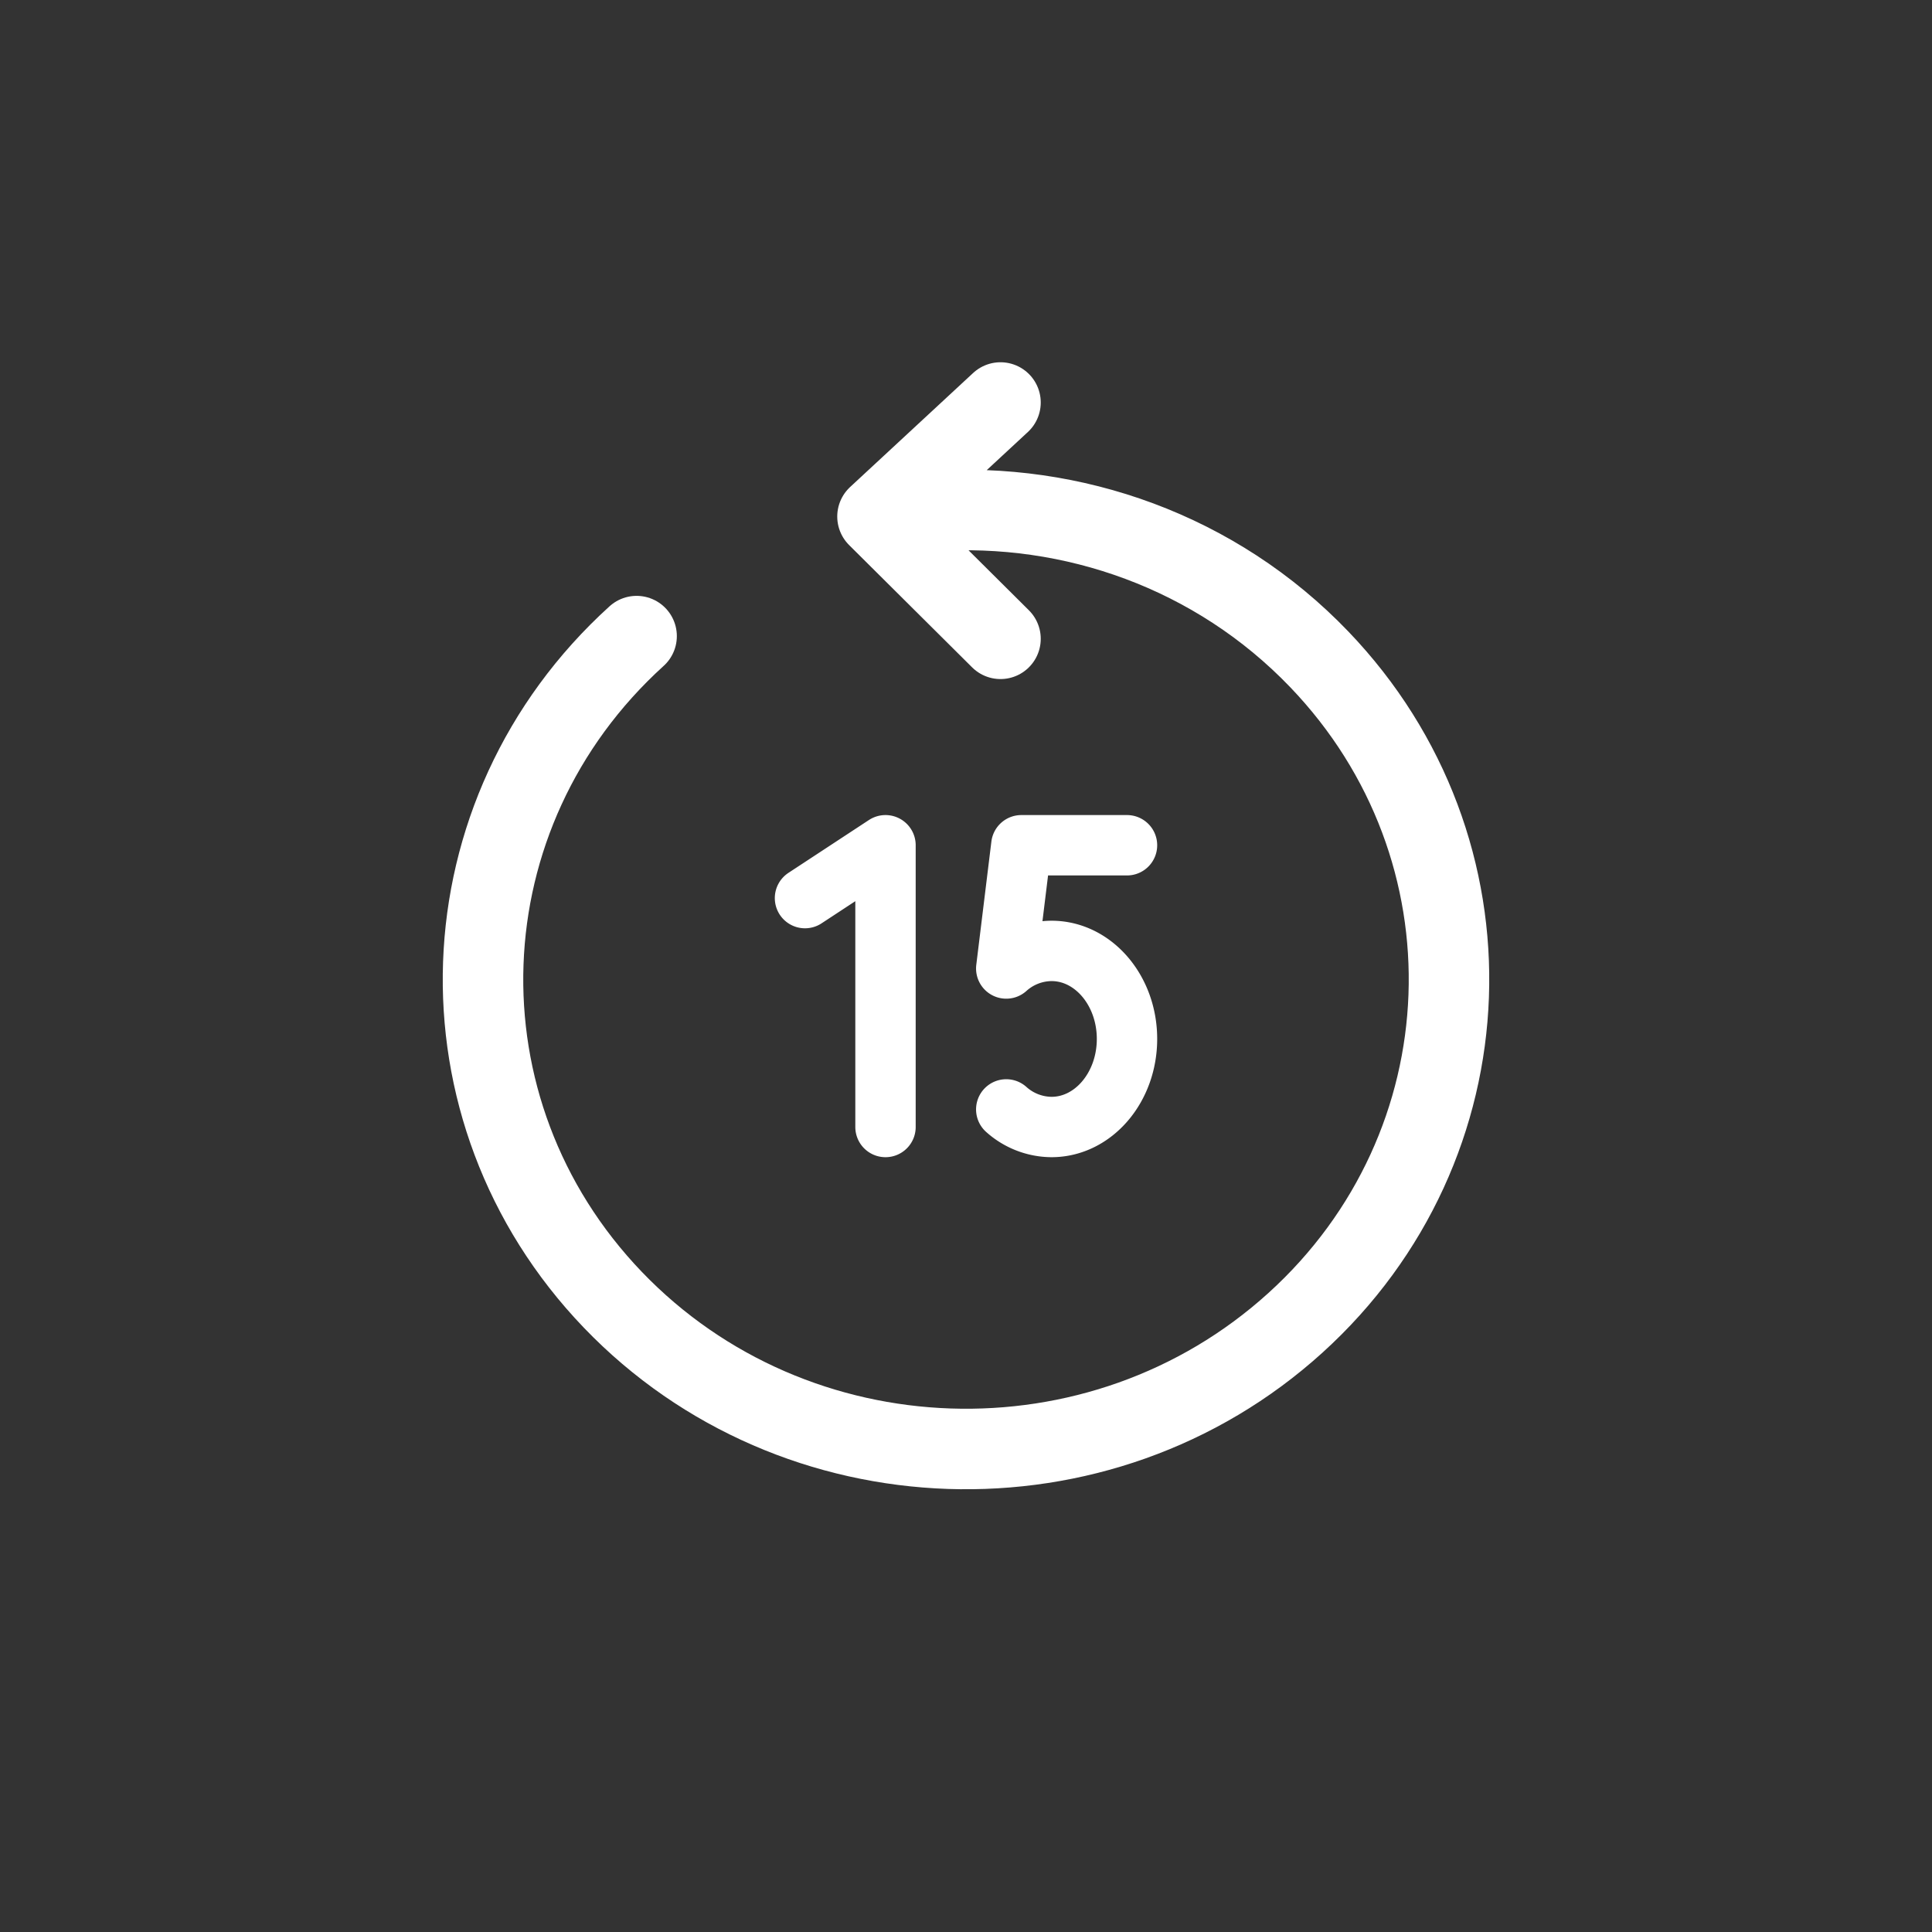 <svg width="48" height="48" fill="none" xmlns="http://www.w3.org/2000/svg"><rect width="100%" height="100%" fill="#333333" stroke="none"/><path d="M22 28v-7l-2 1.313m5 5.25a1.7 1.7 0 001.125.437C27.16 28 28 27.02 28 25.812c0-1.208-.84-2.187-1.875-2.187a1.7 1.7 0 00-1.125.437L25.375 21H28" stroke="#fff" stroke-width="1.5" stroke-linecap="round" stroke-linejoin="round"/><path d="M15.816 15.804c-4.847 4.394-5.112 11.775-.592 16.487 4.52 4.711 12.113 4.969 16.96.575 4.847-4.393 5.112-11.775.592-16.486-2.57-2.68-6.136-3.92-9.625-3.68m1.706-2.7l-3.056 2.833 3.056 3.038" stroke="#fff" stroke-width="2" stroke-linecap="round" stroke-linejoin="round"/></svg>